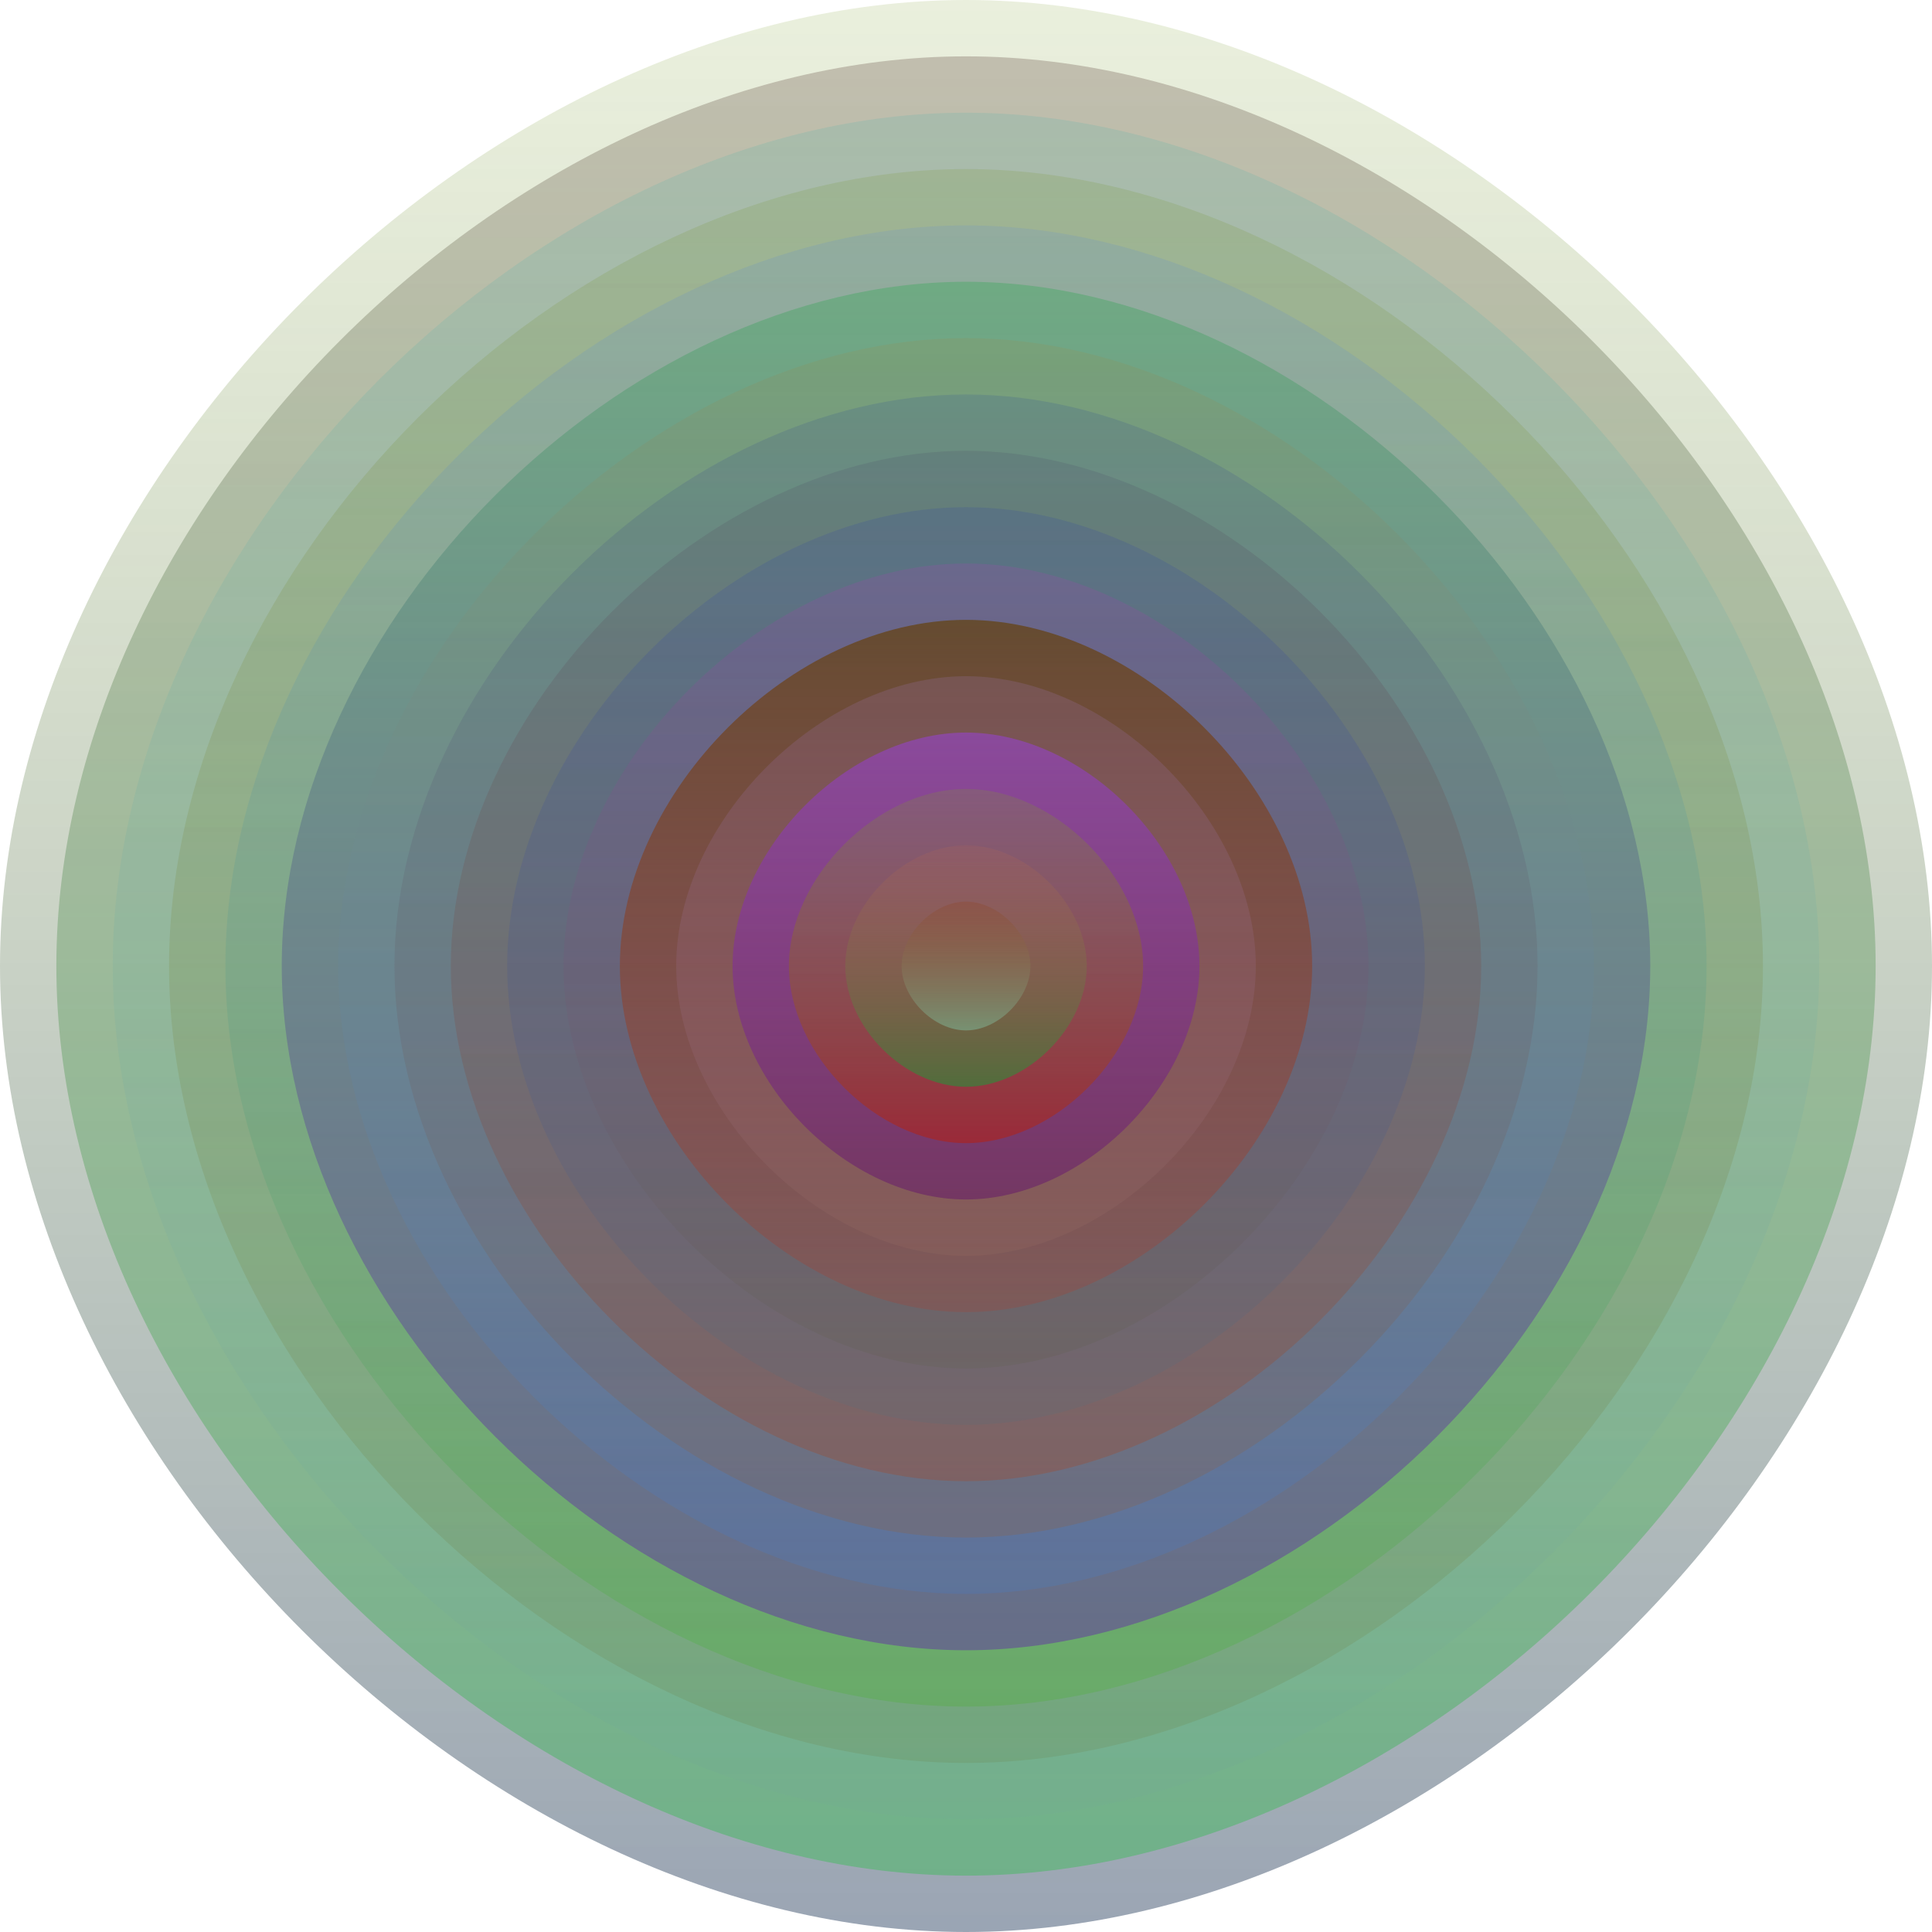 <svg xmlns="http://www.w3.org/2000/svg" width="1200" height="1200" viewBox="0 0 1200 1200"><defs ><linearGradient id="p0" x2="0" y2="1" ><stop stop-color="rgba(140,170,70,0.183)" offset="0" /><stop stop-color="rgba(60,80,110,0.52)" offset="1" /></linearGradient><linearGradient id="p1" x2="0" y2="1" ><stop stop-color="rgba(120,100,90,0.35)" offset="0" /><stop stop-color="rgba(40,190,70,0.39)" offset="1" /></linearGradient><linearGradient id="p2" x2="0" y2="1" ><stop stop-color="rgba(100,180,170,0.240)" offset="0" /><stop stop-color="rgba(110,160,160,0.105)" offset="1" /></linearGradient><linearGradient id="p3" x2="0" y2="1" ><stop stop-color="rgba(130,160,80,0.251)" offset="0" /><stop stop-color="rgba(100,90,10,0.114)" offset="1" /></linearGradient><linearGradient id="p4" x2="0" y2="1" ><stop stop-color="rgba(70,120,240,0.13)" offset="0" /><stop stop-color="rgba(70,180,40,0.27)" offset="1" /></linearGradient><linearGradient id="p5" x2="0" y2="1" ><stop stop-color="rgba(110,170,130,0.95)" offset="0" /><stop stop-color="rgba(100,80,150,0.67)" offset="1" /></linearGradient><linearGradient id="p6" x2="0" y2="1" ><stop stop-color="rgba(150,140,80,0.22)" offset="0" /><stop stop-color="rgba(50,130,240,0.165)" offset="1" /></linearGradient><linearGradient id="p7" x2="0" y2="1" ><stop stop-color="rgba(40,70,150,0.172)" offset="0" /><stop stop-color="rgba(160,90,30,0.204)" offset="1" /></linearGradient><linearGradient id="p8" x2="0" y2="1" ><stop stop-color="rgba(70,70,100,0.180)" offset="0" /><stop stop-color="rgba(180,60,10,0.251)" offset="1" /></linearGradient><linearGradient id="p9" x2="0" y2="1" ><stop stop-color="rgba(30,50,180,0.139)" offset="0" /><stop stop-color="rgba(90,110,120,0.250)" offset="1" /></linearGradient><linearGradient id="p10" x2="0" y2="1" ><stop stop-color="rgba(170,60,180,0.198)" offset="0" /><stop stop-color="rgba(80,90,50,0.123)" offset="1" /></linearGradient><linearGradient id="p11" x2="0" y2="1" ><stop stop-color="rgba(100,70,30,0.83)" offset="0" /><stop stop-color="rgba(190,50,30,0.197)" offset="1" /></linearGradient><linearGradient id="p12" x2="0" y2="1" ><stop stop-color="rgba(180,130,240,0.15)" offset="0" /><stop stop-color="rgba(160,120,100,0.17)" offset="1" /></linearGradient><linearGradient id="p13" x2="0" y2="1" ><stop stop-color="rgba(160,60,250,0.43)" offset="0" /><stop stop-color="rgba(90,0,110,0.4)" offset="1" /></linearGradient><linearGradient id="p14" x2="0" y2="1" ><stop stop-color="rgba(120,180,10,0.169)" offset="0" /><stop stop-color="rgba(180,30,20,0.57)" offset="1" /></linearGradient><linearGradient id="p15" x2="0" y2="1" ><stop stop-color="rgba(170,100,90,0.231)" offset="0" /><stop stop-color="rgba(80,110,60,0.98)" offset="1" /></linearGradient><linearGradient id="p16" x2="0" y2="1" ><stop stop-color="rgba(140,60,20,0.230)" offset="0" /><stop stop-color="rgba(130,190,160,0.50)" offset="1" /></linearGradient></defs><path fill="url(&quot;#p0&quot;)" d="M0,600 C0,300 300,0 600,0 S1200,300 1200,600 900,1200 600,1200 0,900 0,600 " /><svg x="0" y="0" ><g ><animateTransform attributeName="transform" type="rotate" from="0 600 600" to="360 600 600" dur="21s" repeatCount="indefinite"/><path fill="url(&quot;#p1&quot;)" d="M35,600 C35,317 317,35 600,35 S1165,317 1165,600 883,1165 600,1165 35,883 35,600 " /><svg x="35" y="35" ><g ><animateTransform attributeName="transform" type="rotate" from="0 565 565" to="-360 565 565" dur="53s" repeatCount="indefinite"/><path fill="url(&quot;#p2&quot;)" d="M35,565 C35,300 300,35 565,35 S1095,300 1095,565 830,1095 565,1095 35,830 35,565 " /><svg x="35" y="35" ><g ><animateTransform attributeName="transform" type="rotate" from="0 530 530" to="360 530 530" dur="52s" repeatCount="indefinite"/><path fill="url(&quot;#p3&quot;)" d="M35,530 C35,282 282,35 530,35 S1025,282 1025,530 778,1025 530,1025 35,778 35,530 " /><svg x="35" y="35" ><g ><animateTransform attributeName="transform" type="rotate" from="0 495 495" to="-360 495 495" dur="66s" repeatCount="indefinite"/><path fill="url(&quot;#p4&quot;)" d="M35,495 C35,265 265,35 495,35 S955,265 955,495 725,955 495,955 35,725 35,495 " /><svg x="35" y="35" ><g ><animateTransform attributeName="transform" type="rotate" from="0 460 460" to="-360 460 460" dur="67s" repeatCount="indefinite"/><path fill="url(&quot;#p5&quot;)" d="M35,460 C35,247 247,35 460,35 S885,247 885,460 673,885 460,885 35,673 35,460 " /><svg x="35" y="35" ><g ><animateTransform attributeName="transform" type="rotate" from="0 425 425" to="360 425 425" dur="48s" repeatCount="indefinite"/><path fill="url(&quot;#p6&quot;)" d="M35,425 C35,230 230,35 425,35 S815,230 815,425 620,815 425,815 35,620 35,425 " /><svg x="35" y="35" ><g ><animateTransform attributeName="transform" type="rotate" from="0 390 390" to="360 390 390" dur="52s" repeatCount="indefinite"/><path fill="url(&quot;#p7&quot;)" d="M35,390 C35,212 212,35 390,35 S745,212 745,390 568,745 390,745 35,568 35,390 " /><svg x="35" y="35" ><g ><animateTransform attributeName="transform" type="rotate" from="0 355 355" to="360 355 355" dur="45s" repeatCount="indefinite"/><path fill="url(&quot;#p8&quot;)" d="M35,355 C35,195 195,35 355,35 S675,195 675,355 515,675 355,675 35,515 35,355 " /><svg x="35" y="35" ><g ><animateTransform attributeName="transform" type="rotate" from="0 320 320" to="360 320 320" dur="56s" repeatCount="indefinite"/><path fill="url(&quot;#p9&quot;)" d="M35,320 C35,177 177,35 320,35 S605,177 605,320 463,605 320,605 35,463 35,320 " /><svg x="35" y="35" ><g ><animateTransform attributeName="transform" type="rotate" from="0 285 285" to="360 285 285" dur="33s" repeatCount="indefinite"/><path fill="url(&quot;#p10&quot;)" d="M35,285 C35,160 160,35 285,35 S535,160 535,285 410,535 285,535 35,410 35,285 " /><svg x="35" y="35" ><g ><animateTransform attributeName="transform" type="rotate" from="0 250 250" to="360 250 250" dur="22s" repeatCount="indefinite"/><path fill="url(&quot;#p11&quot;)" d="M35,250 C35,142 142,35 250,35 S465,142 465,250 358,465 250,465 35,358 35,250 " /><svg x="35" y="35" ><g ><animateTransform attributeName="transform" type="rotate" from="0 215 215" to="-360 215 215" dur="10s" repeatCount="indefinite"/><path fill="url(&quot;#p12&quot;)" d="M35,215 C35,125 125,35 215,35 S395,125 395,215 305,395 215,395 35,305 35,215 " /><svg x="35" y="35" ><g ><animateTransform attributeName="transform" type="rotate" from="0 180 180" to="-360 180 180" dur="26s" repeatCount="indefinite"/><path fill="url(&quot;#p13&quot;)" d="M35,180 C35,107 107,35 180,35 S325,107 325,180 253,325 180,325 35,253 35,180 " /><svg x="35" y="35" ><g ><animateTransform attributeName="transform" type="rotate" from="0 145 145" to="-360 145 145" dur="18s" repeatCount="indefinite"/><path fill="url(&quot;#p14&quot;)" d="M35,145 C35,90 90,35 145,35 S255,90 255,145 200,255 145,255 35,200 35,145 " /><svg x="35" y="35" ><g ><animateTransform attributeName="transform" type="rotate" from="0 110 110" to="-360 110 110" dur="62s" repeatCount="indefinite"/><path fill="url(&quot;#p15&quot;)" d="M35,110 C35,72 72,35 110,35 S185,72 185,110 148,185 110,185 35,148 35,110 " /><svg x="35" y="35" ><g ><animateTransform attributeName="transform" type="rotate" from="0 75 75" to="-360 75 75" dur="39s" repeatCount="indefinite"/><path fill="url(&quot;#p16&quot;)" d="M35,75 C35,55 55,35 75,35 S115,55 115,75 95,115 75,115 35,95 35,75 " /><svg x="35" y="35" ><g ><animateTransform attributeName="transform" type="rotate" from="0 40 40" to="-360 40 40" dur="46s" repeatCount="indefinite"/></g></svg></g></svg></g></svg></g></svg></g></svg></g></svg></g></svg></g></svg></g></svg></g></svg></g></svg></g></svg></g></svg></g></svg></g></svg></g></svg></g></svg></svg>